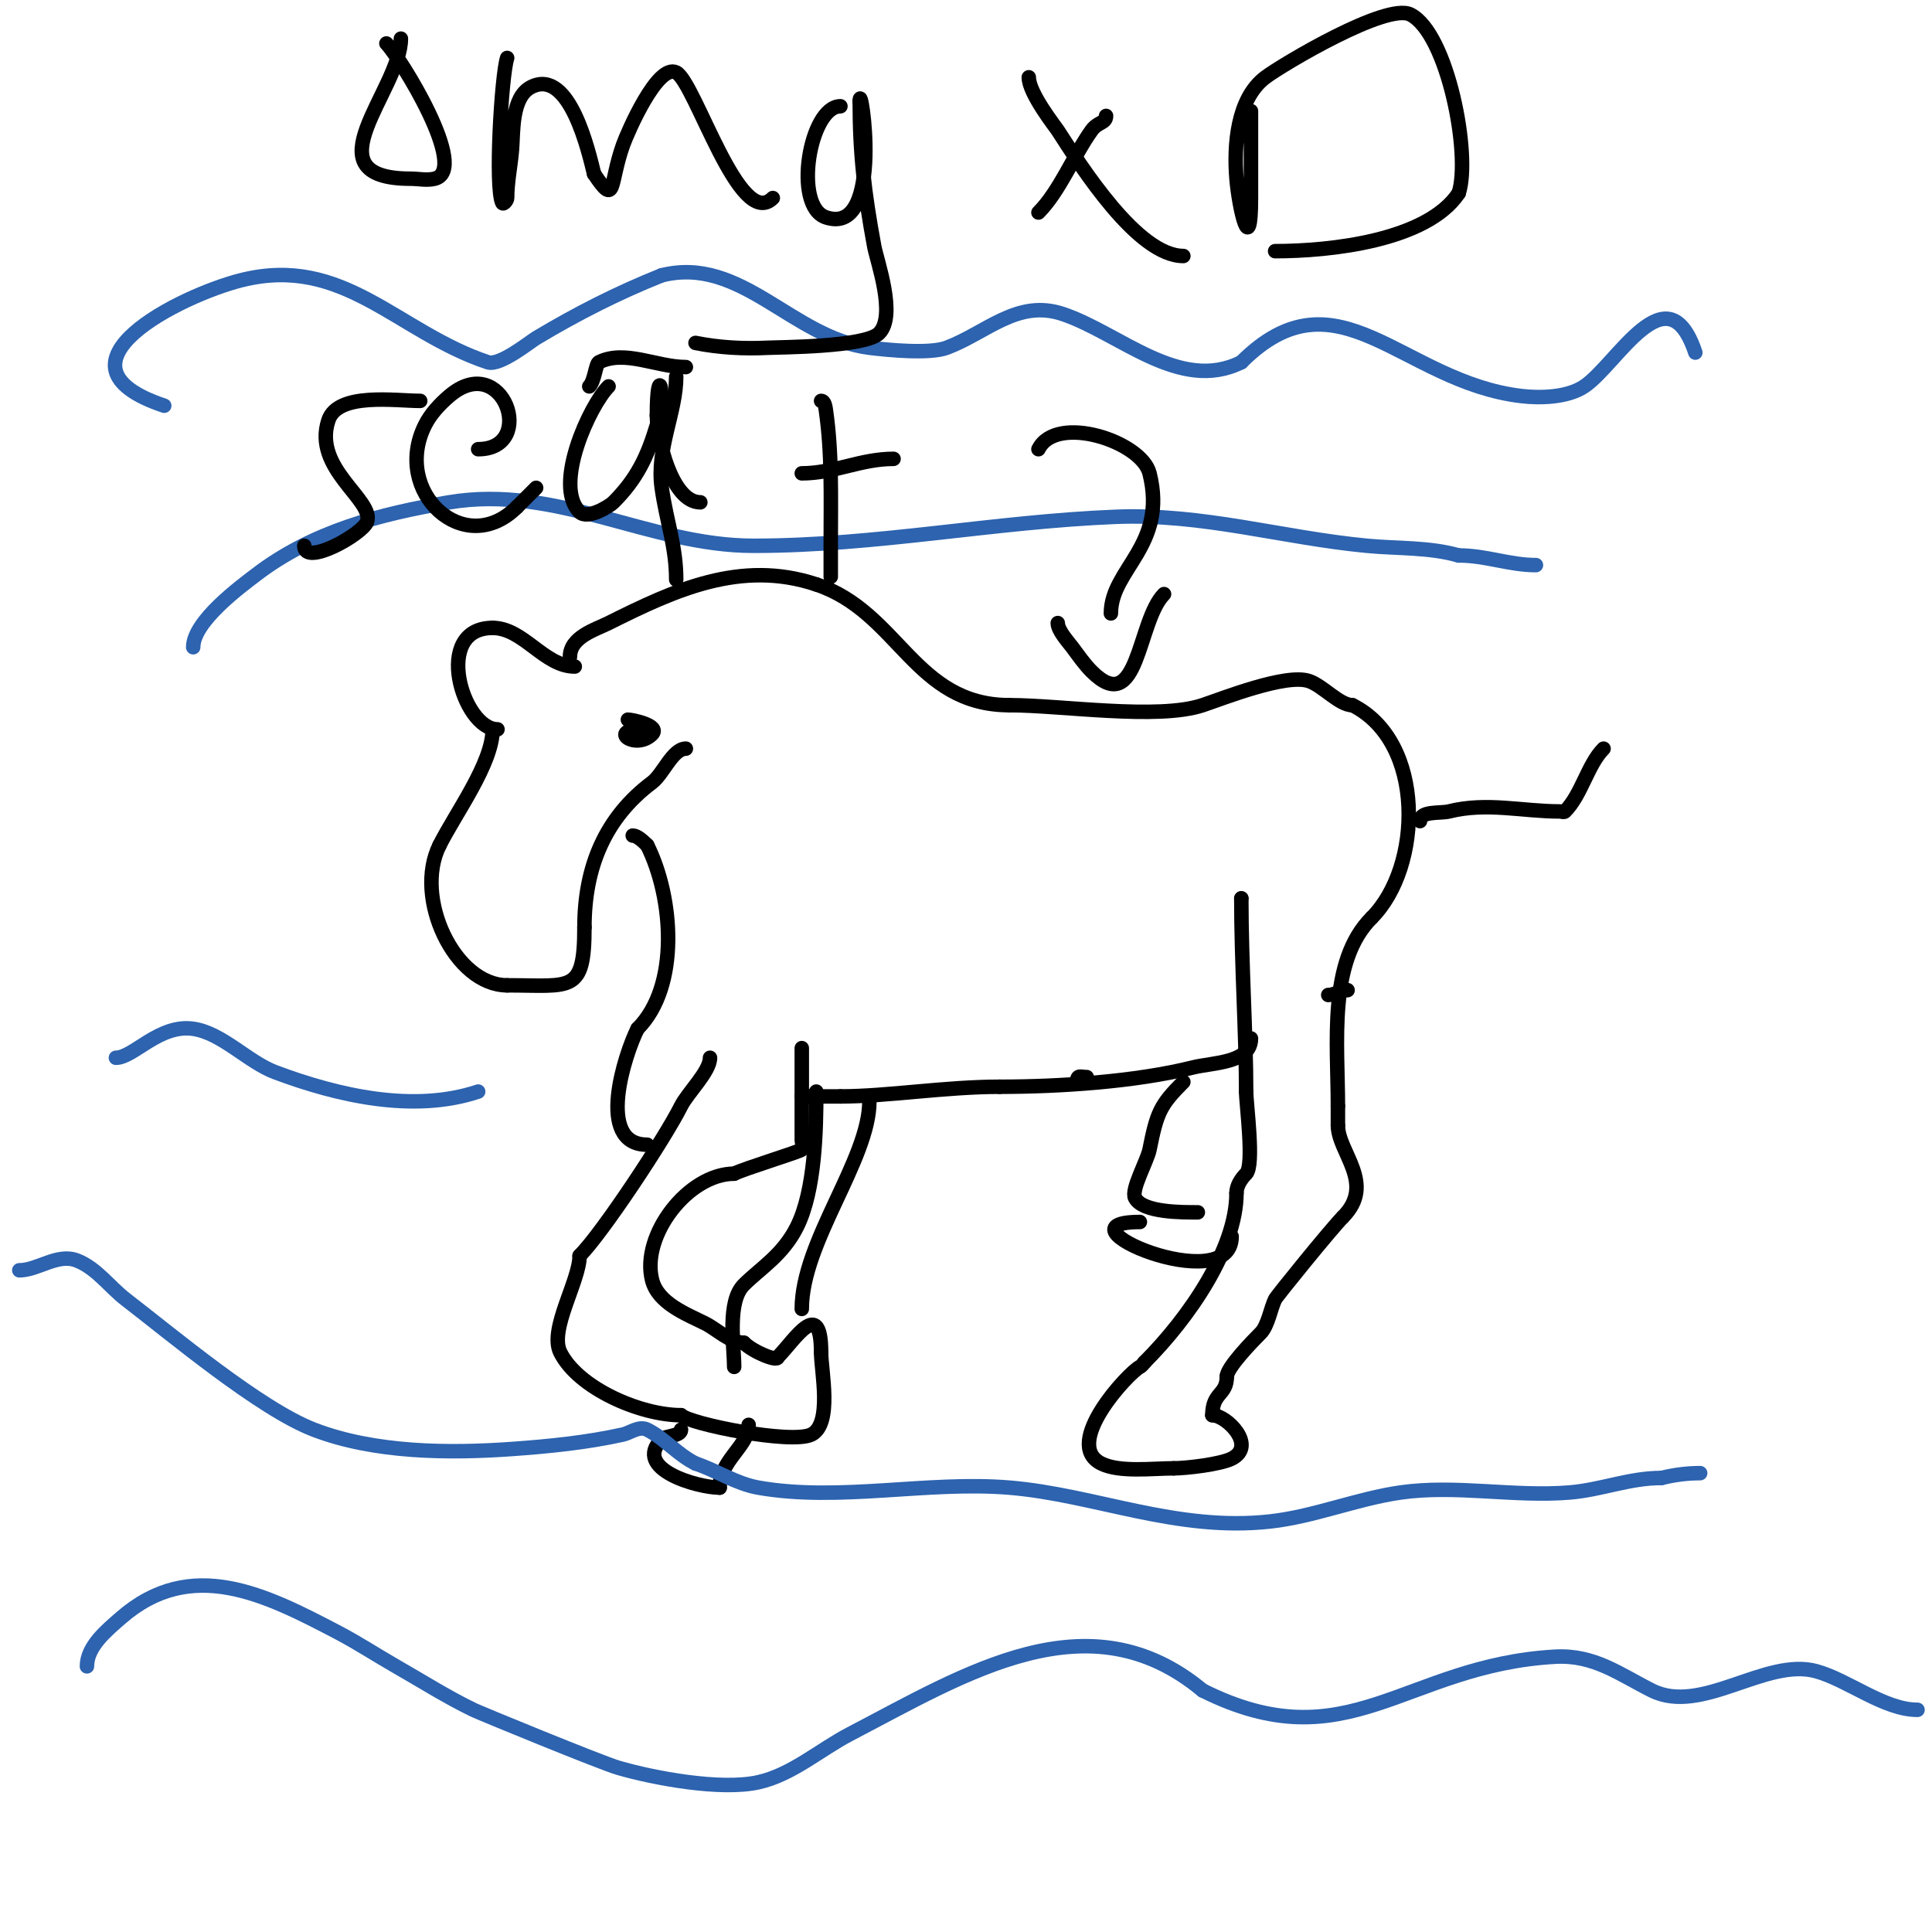 <svg viewBox='0 0 400 400' version='1.1' xmlns='http://www.w3.org/2000/svg' xmlns:xlink='http://www.w3.org/1999/xlink'><g fill='none' stroke='#000000' stroke-width='3' stroke-linecap='round' stroke-linejoin='round'><path d='M142,155c-2.737,0 -4.688,5.266 -7,7c-9.669,7.252 -14,17.459 -14,30'/><path d='M121,192c0,13.77 -2.712,12 -16,12'/><path d='M105,204c-10.851,0 -19.434,-18.132 -14,-29'/><path d='M91,175c3.282,-6.564 11,-16.961 11,-24'/><path d='M103,151c-7.199,0 -13.553,-21 -1,-21'/><path d='M102,130c6.367,0 10.674,8 17,8'/><path d='M118,136c0,-4.132 5.294,-5.647 8,-7c13.594,-6.797 27.356,-13.215 43,-8'/><path d='M169,121c17.141,5.714 20.269,25 40,25'/><path d='M209,146c10.713,0 30.698,3.101 40,0c4.152,-1.384 17.214,-6.595 22,-5c2.882,0.961 6.299,5 9,5'/><path d='M280,146c15.206,7.603 14.468,33.532 4,44'/><path d='M284,190c-9.082,9.082 -7,25.903 -7,39'/><path d='M277,229c0,1.333 0,2.667 0,4'/><path d='M277,233c0,5.591 7.951,12.049 1,19'/><path d='M278,252c-2.19,2.19 -13.645,16.289 -14,17c-0.9,1.8 -1.47,5.47 -3,7c-1.671,1.671 -7,7.149 -7,9'/><path d='M254,285c0,3.958 -3,3.173 -3,8'/><path d='M251,293c2.928,0 9.308,6.346 4,9c-2.357,1.178 -9.428,2 -12,2'/><path d='M243,304c-4.365,0 -11.221,0.89 -15,-1c-8.16,-4.08 5.702,-18.851 8,-20c0.422,-0.211 0.667,-0.667 1,-1'/><path d='M237,282c9.101,-9.101 19,-23.427 19,-35'/><path d='M256,247c0,-1.491 0.946,-2.946 2,-4c1.733,-1.733 0,-14.416 0,-17'/><path d='M258,226c0,-11.743 -1,-26.725 -1,-40'/><path d='M257,186l0,0'/><path d='M259,215c0,5.138 -7.936,4.984 -12,6c-11.972,2.993 -27.837,4 -40,4'/><path d='M207,225c-11.3,0 -23.299,2 -33,2'/><path d='M174,227c-2,0 -4,0 -6,0'/><path d='M168,227c-0.667,0 -1.333,0 -2,0'/><path d='M166,217c0,0.333 0,0.667 0,1c0,6.365 0,12.037 0,18c0,0.667 0.471,1.529 0,2c-0.465,0.465 -11.845,3.922 -14,5'/><path d='M152,243c-9.455,0 -19.321,12.717 -17,22c1.211,4.845 7.119,7.06 11,9c2.41,1.205 5.195,4 8,4'/><path d='M154,278c1.927,1.927 7,3.965 7,3'/><path d='M161,281c3.492,-3.492 9,-12.641 9,-1'/><path d='M170,280c0,3.82 2.387,14.806 -2,17c-4.119,2.059 -25.169,-2.169 -27,-4'/><path d='M141,293c-8.401,0 -21.28,-5.559 -25,-13c-2.368,-4.736 4,-14.812 4,-20'/><path d='M120,260c4.713,-4.713 17.684,-24.368 21,-31c1.4,-2.8 6,-7.143 6,-10'/><path d='M147,219'/><path d='M134,237c-10.792,0 -4.634,-18.732 -2,-24'/><path d='M132,213c8.756,-8.756 7.443,-27.114 2,-38'/><path d='M134,175c-0.933,-0.933 -2.114,-2 -3,-2'/><path d='M169,226c0,7.868 -0.232,20.464 -4,28c-2.932,5.865 -7.563,8.563 -11,12c-3.524,3.524 -2,12.578 -2,17'/><path d='M141,296c0,1.384 -3.232,1.232 -4,2c-6.139,6.139 7.464,10 12,10'/><path d='M149,308c0,-5.674 6,-8.589 6,-13'/><path d='M166,271c0,-13.883 14,-30.939 14,-43'/><path d='M225,223c-1.333,0 -2,-0.567 -2,1'/><path d='M275,206c1.374,0 2.626,-1 4,-1'/><path d='M279,205'/><path d='M279,205'/><path d='M245,224c-4.826,4.826 -5.465,6.323 -7,14c-0.477,2.383 -3.861,8.278 -3,10c1.548,3.097 9.896,3 13,3'/><path d='M248,251'/><path d='M236,253c-18.864,0 19,16.116 19,3'/><path d='M294,170c0,-2.179 4.193,-1.548 6,-2c7.866,-1.967 15.117,0 23,0c0.333,0 0.764,0.236 1,0c3.453,-3.453 4.715,-9.715 8,-13'/><path d='M133,151c-7.356,0 -1.435,4.435 2,1c1.796,-1.796 -4.203,-3 -5,-3'/></g>
<g fill='none' stroke='#2d63af' stroke-width='3' stroke-linecap='round' stroke-linejoin='round'><path d='M34,84c-25.591,-8.53 3.613,-22.903 16,-26c21.179,-5.295 32.19,10.73 51,17c2.477,0.826 8.691,-4.215 10,-5c8.437,-5.062 16.851,-9.34 26,-13'/><path d='M137,57c16.493,-4.123 27.016,13.002 43,15c3.904,0.488 12.507,1.31 16,0c8.223,-3.084 14.634,-10.122 24,-7c11.788,3.929 24.245,16.377 37,10'/><path d='M257,75c19.89,-19.89 33.209,4.083 58,7c3.878,0.456 9.512,0.326 13,-2c6.766,-4.511 17.204,-24.386 23,-7'/><path d='M18,345c0,-4.14 4.09,-7.454 7,-10c14.58,-12.758 30.009,-4.853 45,3c4.102,2.149 7.979,4.702 12,7c5.313,3.036 10.494,6.33 16,9c1.349,0.654 26.39,10.947 30,12c7.407,2.16 21.209,4.731 29,3c6.987,-1.553 12.655,-6.689 19,-10c24.077,-12.562 49.469,-28.609 73,-9'/><path d='M249,350c30.082,15.041 41.743,-5.264 73,-7c8.084,-0.449 13.398,3.699 20,7c10.276,5.138 23.558,-6.848 34,-4c6.612,1.803 14.062,8 21,8'/><path d='M397,354'/><path d='M4,263c3.895,0 7.926,-3.63 12,-2c4.058,1.623 6.706,5.467 10,8c9.611,7.393 27.813,22.697 39,27c12.495,4.806 27.847,4.939 41,4c7.712,-0.551 15.453,-1.323 23,-3c1.445,-0.321 3.3,-1.85 5,-1c3.649,1.825 6.181,5.091 10,7'/><path d='M144,303c4.405,1.468 8.428,4.193 13,5c16.734,2.953 35.008,-1.416 52,0c17.79,1.482 34.546,9.162 54,7c9.103,-1.011 17.92,-4.703 27,-6c11.395,-1.628 23.527,0.956 35,0c6.602,-0.55 12.264,-3 19,-3'/><path d='M344,306c2.607,-0.652 5.313,-1 8,-1'/><path d='M24,219c3.65,0 8.961,-7.006 16,-6c5.964,0.852 11.343,6.879 17,9c12.95,4.856 28.64,8.453 42,4'/><path d='M40,134c0,-5.361 9.854,-12.594 13,-15c11.698,-8.945 25.68,-12.613 40,-15c22.389,-3.732 41.347,9 63,9c25.458,0 49.659,-4.986 75,-6c18.055,-0.722 34.359,4.32 52,6c6.34,0.604 12.877,0.25 19,2'/><path d='M302,115c5.687,0 10.513,2 16,2'/></g>
<g fill='none' stroke='#000000' stroke-width='3' stroke-linecap='round' stroke-linejoin='round'><path d='M83,8c0,10.576 -19.479,29 2,29c1.667,0 3.383,0.404 5,0c7.325,-1.831 -7.263,-25.263 -10,-28'/><path d='M105,12c-1.166,3.499 -2.56,26.88 -1,30c0.211,0.422 1,-0.529 1,-1c0,-3.35 0.722,-6.662 1,-10c0.302,-3.619 -0.154,-10.923 4,-13c7.98,-3.99 11.905,13.619 13,18'/><path d='M123,36c4.623,6.935 3.093,2.14 6,-6c0.938,-2.626 7.137,-16.932 11,-15c3.894,1.947 13.112,32.888 20,26'/><path d='M174,22c-6.375,0 -9.88,20.707 -3,23c12.384,4.128 7,-29.423 7,-24'/><path d='M178,21c0,10.754 0.93,18.821 3,30c0.567,3.064 4.654,14.346 1,18c-2.87,2.87 -20.402,2.87 -23,3c-5.005,0.25 -10.086,-0.017 -15,-1'/><path d='M229,24c0,1.538 -1.711,1.196 -3,3c-3.71,5.194 -6.645,12.645 -11,17'/><path d='M213,16c0,3.293 5.507,10.238 6,11c4.885,7.55 16.526,26 26,26'/><path d='M259,23c0,3.333 0,6.667 0,10c0,2.667 0,5.333 0,8c0,12.828 -2.477,2.272 -3,-4c-0.566,-6.795 0.072,-16.554 6,-21c3.562,-2.672 25.05,-15.475 30,-13c7.738,3.869 12.602,29.195 10,37'/><path d='M302,40c-6.562,9.843 -26.552,12 -38,12'/><path d='M87,83c-5.05,0 -17.057,-1.828 -19,4c-3.336,10.007 9.503,16.491 8,21c-0.844,2.532 -13,9.405 -13,5'/><path d='M99,93c12.324,0 5.144,-20.552 -6,-11c-1.935,1.659 -3.843,3.685 -5,6c-6.923,13.845 8.163,27.837 19,17'/><path d='M107,105c1.333,-1.333 2.667,-2.667 4,-4'/><path d='M126,80c-3.877,3.877 -11.533,20.467 -6,26c1.634,1.634 6.199,-1.199 7,-2c4.858,-4.858 7.021,-9.403 9,-16c2.066,-6.888 0,-13.409 0,-2'/><path d='M136,86c0,4.724 3.028,18 9,18'/><path d='M170,83c0.745,0 0.895,1.262 1,2c1.283,8.982 1,17.882 1,27c0,2.333 0,9.333 0,7'/><path d='M166,98c6.693,0 12.156,-3 19,-3'/><path d='M215,93c3.693,-7.387 21.347,-1.61 23,5c3.754,15.018 -8,19.766 -8,29'/><path d='M230,127'/><path d='M219,129c0,1.549 2.217,3.956 3,5c1.281,1.708 2.491,3.491 4,5c9.802,9.802 9.471,-10.471 15,-16'/><path d='M140,78c0,7.371 -4.162,14.868 -3,23c1.016,7.114 3,12.14 3,19'/><path d='M142,76c-6.06,0 -12.633,-3.683 -18,-1c-0.677,0.339 -0.89,3.89 -2,5'/></g>
</svg>